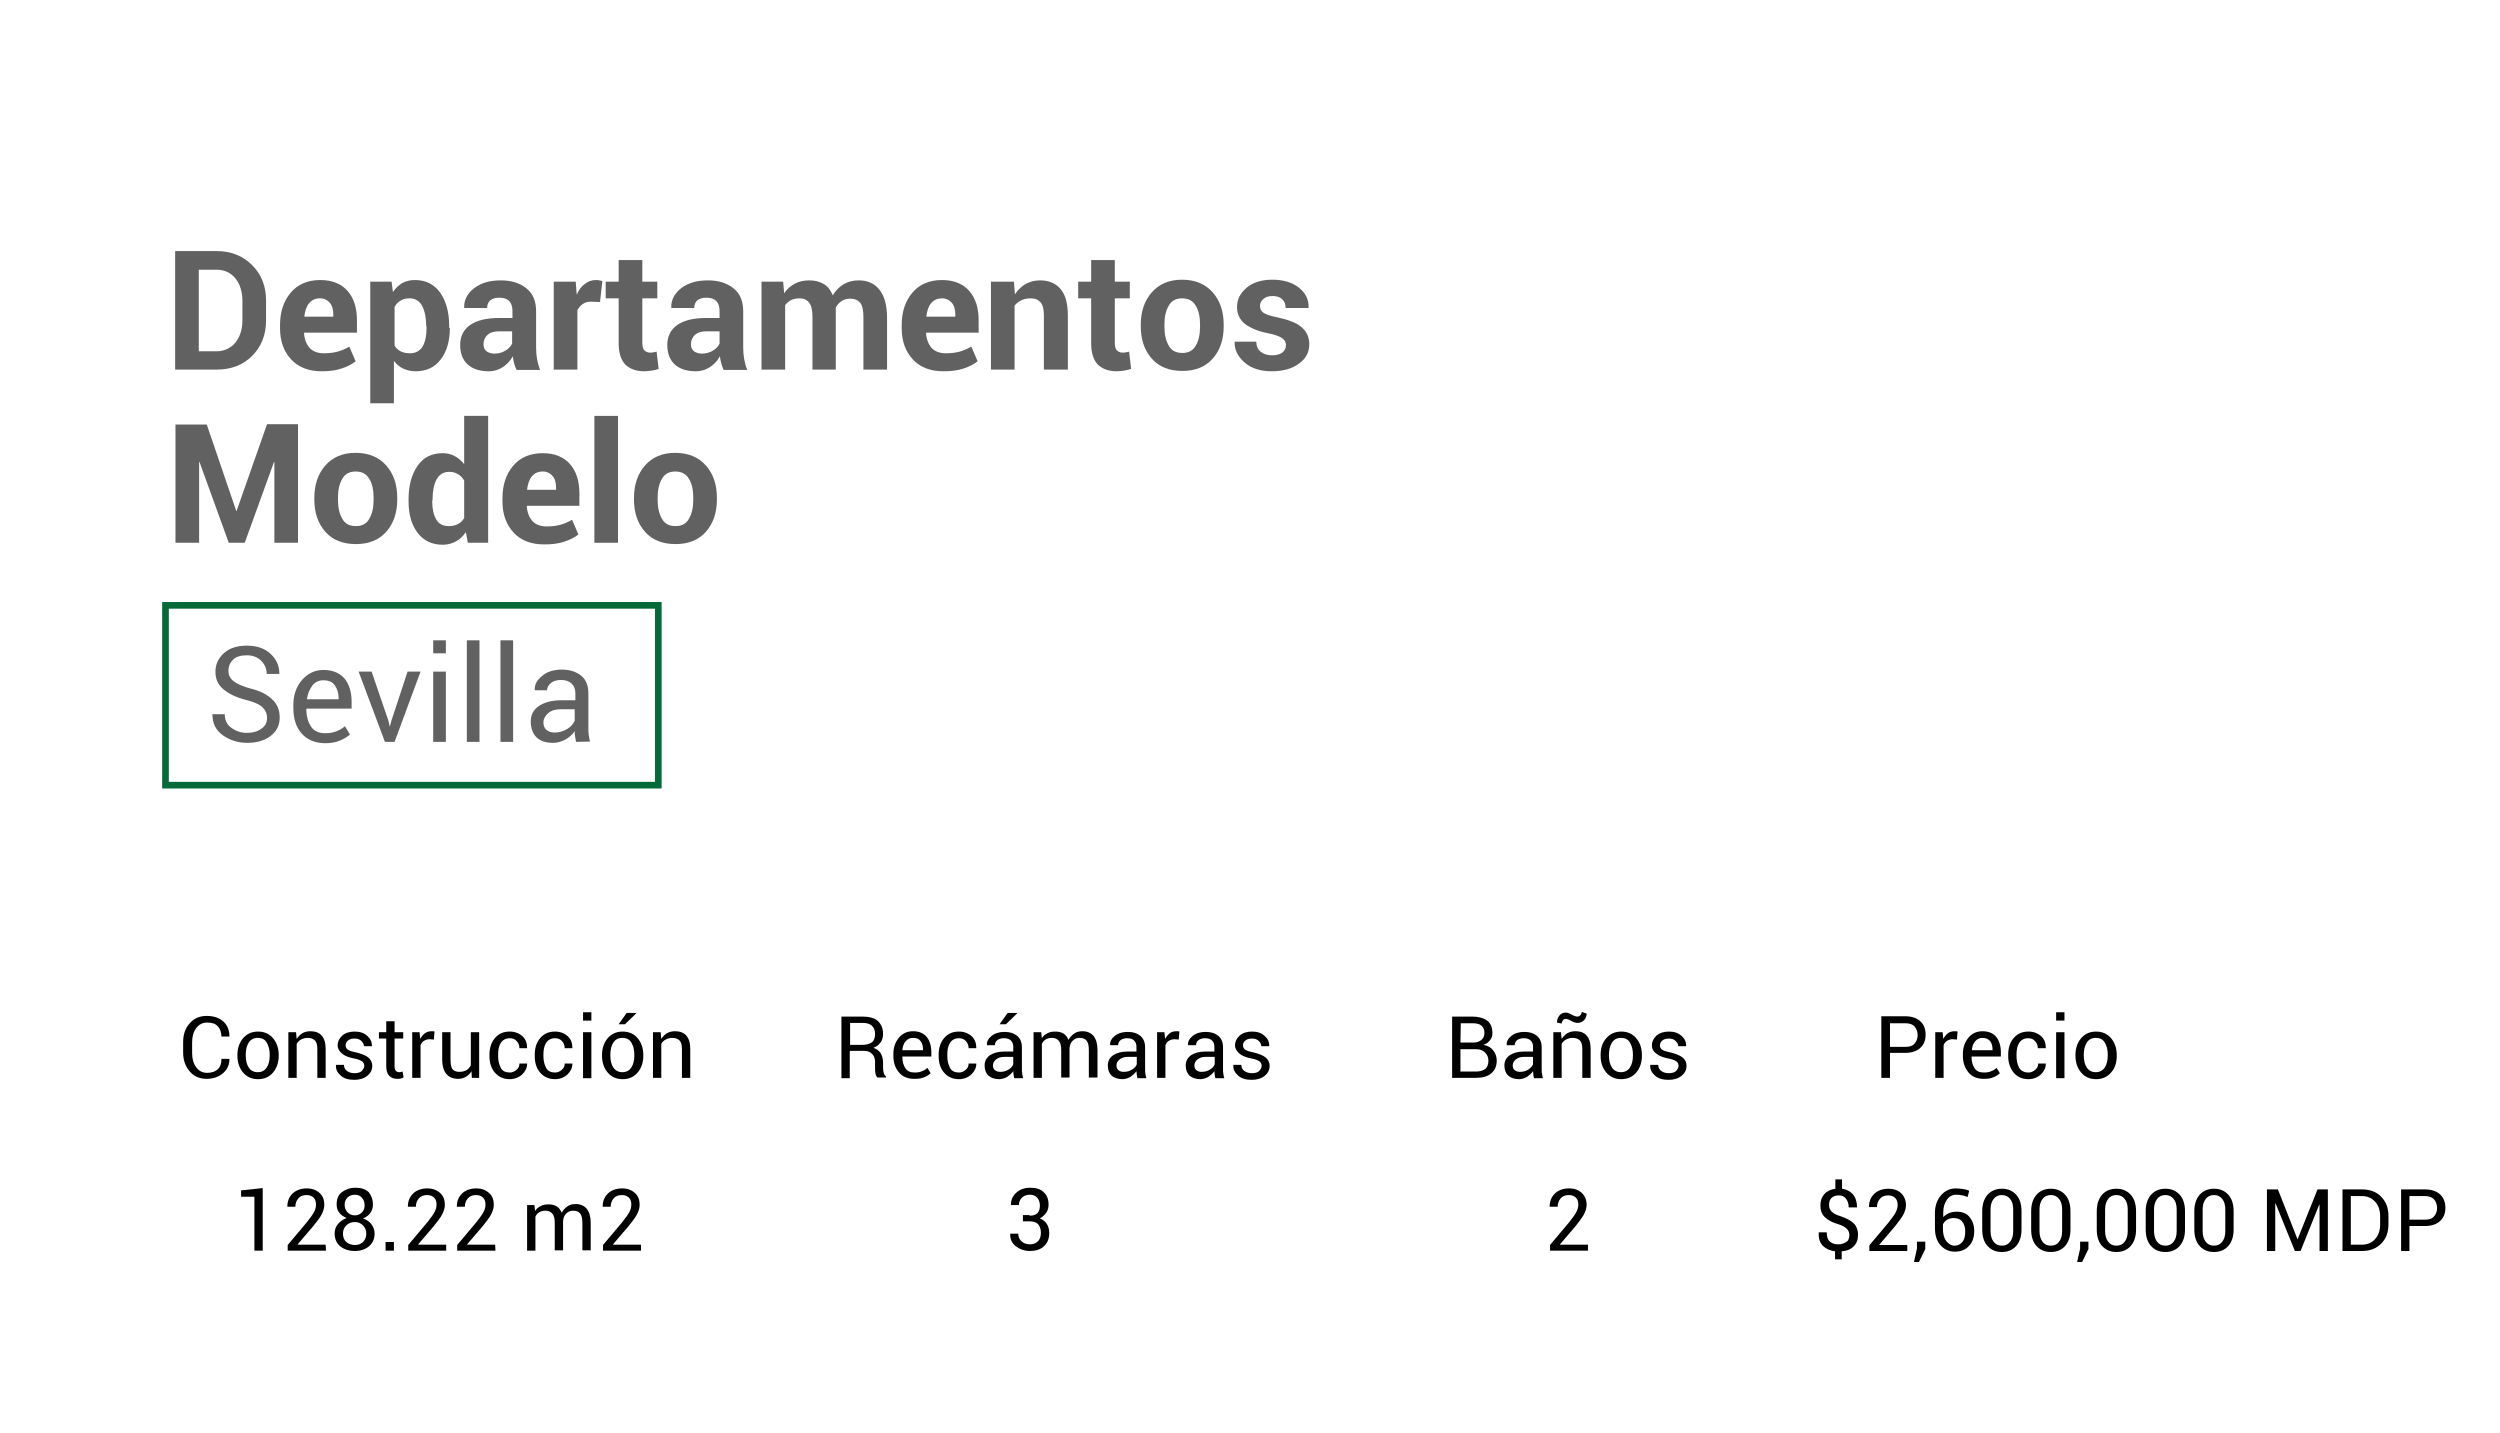 <?xml version="1.0" encoding="utf-8"?>
<!-- Generator: Adobe Illustrator 27.0.0, SVG Export Plug-In . SVG Version: 6.00 Build 0)  -->
<svg version="1.1" id="Capa_1" xmlns="http://www.w3.org/2000/svg" xmlns:xlink="http://www.w3.org/1999/xlink" x="0px" y="0px"
	 viewBox="0 0 750.8 430.5" style="enable-background:new 0 0 750.8 430.5;" xml:space="preserve">
<style type="text/css">
	.st0{fill:#626161;}
	.st1{fill:#020203;}
	.st2{fill:none;stroke:#066938;stroke-width:2;stroke-miterlimit:10;}
</style>
<g>
	<g>
		<path class="st0" d="M52.6,111V75.4H65c4.3,0,7.9,1.4,10.7,4.2c2.8,2.8,4.2,6.3,4.2,10.7v5.9c0,4.4-1.4,7.9-4.2,10.7
			c-2.8,2.8-6.4,4.1-10.7,4.1C65,111,52.6,111,52.6,111z M59.7,80.9v24.6H65c2.3,0,4.2-0.9,5.7-2.6c1.4-1.8,2.1-4,2.1-6.7v-5.9
			c0-2.7-0.7-4.9-2.1-6.7C69.3,81.9,67.4,81,65,81h-5.3V80.9z"/>
		<path class="st0" d="M96.6,111.5c-3.9,0-7-1.2-9.2-3.6s-3.3-5.5-3.3-9.3v-1c0-4,1.1-7.2,3.2-9.7s5.1-3.8,8.9-3.8
			c3.5,0,6.3,1.1,8.2,3.3c1.9,2.2,2.8,5.1,2.8,8.8v3.7H91.4l-0.1,0.1c0.1,1.8,0.7,3.3,1.6,4.4c1,1.1,2.4,1.7,4.4,1.7
			c1.6,0,3-0.2,4.1-0.5s2.3-0.8,3.5-1.5l1.9,4.4c-1.1,0.9-2.5,1.6-4.3,2.2S98.7,111.5,96.6,111.5z M96.1,89.6
			c-1.4,0-2.5,0.5-3.3,1.5s-1.2,2.3-1.4,3.9v0.1h8.7v-0.5c0-1.5-0.3-2.8-1-3.6S97.5,89.6,96.1,89.6z"/>
		<path class="st0" d="M135.1,98.5c0,3.9-0.9,7-2.7,9.4s-4.3,3.6-7.6,3.6c-1.4,0-2.6-0.3-3.7-0.8s-2-1.3-2.8-2.3v12.7h-7.1V84.6h6.4
			l0.4,3.1c0.8-1.2,1.7-2,2.8-2.7c1.1-0.6,2.4-0.9,3.8-0.9c3.3,0,5.8,1.3,7.6,3.8c1.8,2.6,2.7,5.9,2.7,10.1v0.5H135.1z M128,98
			c0-2.5-0.4-4.5-1.2-6.1c-0.8-1.5-2.1-2.3-3.8-2.3c-1.1,0-2,0.2-2.7,0.7c-0.8,0.4-1.4,1.1-1.8,1.9v11.6c0.4,0.7,1,1.3,1.8,1.7
			c0.8,0.4,1.7,0.6,2.8,0.6c1.7,0,3-0.7,3.8-2c0.8-1.4,1.2-3.2,1.2-5.5V98H128z"/>
		<path class="st0" d="M155.1,111c-0.3-0.6-0.5-1.2-0.7-1.9c-0.2-0.7-0.3-1.4-0.4-2.1c-0.7,1.3-1.7,2.4-2.9,3.2
			c-1.2,0.8-2.6,1.3-4.3,1.3c-2.8,0-4.9-0.7-6.4-2.1s-2.2-3.4-2.2-5.8c0-2.6,1-4.6,3-6s4.9-2.1,8.7-2.1h4v-2.1c0-1.3-0.3-2.3-1-3
			s-1.7-1-3-1c-1.2,0-2,0.3-2.7,0.8c-0.6,0.6-0.9,1.3-0.9,2.3h-6.9v-0.1c-0.1-2.2,0.9-4.2,2.9-5.8c2.1-1.6,4.7-2.4,8.1-2.4
			c3.2,0,5.7,0.8,7.7,2.4s2.9,3.9,2.9,6.9v10.9c0,1.2,0.1,2.4,0.3,3.5s0.5,2.2,0.9,3.2h-7.1V111z M148.5,106.2
			c1.2,0,2.3-0.3,3.3-0.9s1.6-1.3,2-2.1v-3.7h-4c-1.5,0-2.7,0.4-3.4,1.1c-0.8,0.7-1.2,1.7-1.2,2.8c0,0.9,0.3,1.6,0.9,2.1
			C146.7,105.9,147.5,106.2,148.5,106.2z"/>
		<path class="st0" d="M180.2,90.7l-2.6-0.1c-1.1,0-1.9,0.2-2.6,0.7s-1.2,1.1-1.6,1.9V111h-7.1V84.6h6.6l0.3,3.9
			c0.6-1.4,1.4-2.5,2.4-3.2c1-0.8,2.1-1.2,3.4-1.2c0.4,0,0.7,0,1,0.1s0.6,0.1,0.9,0.2L180.2,90.7z"/>
		<path class="st0" d="M192.9,78.1v6.5h4.5v5h-4.5V103c0,1,0.2,1.8,0.6,2.2c0.4,0.4,1,0.7,1.7,0.7c0.4,0,0.7,0,1-0.1
			c0.3,0,0.6-0.1,1-0.2l0.6,5.2c-0.7,0.2-1.4,0.4-2.1,0.5c-0.7,0.1-1.4,0.2-2.2,0.2c-2.5,0-4.3-0.7-5.7-2c-1.3-1.4-2-3.5-2-6.4V89.6
			h-3.9v-5h3.9v-6.5H192.9z"/>
		<path class="st0" d="M217.3,111c-0.3-0.6-0.5-1.2-0.7-1.9c-0.2-0.7-0.3-1.4-0.4-2.1c-0.7,1.3-1.7,2.4-2.9,3.2
			c-1.2,0.8-2.6,1.3-4.3,1.3c-2.8,0-4.9-0.7-6.4-2.1s-2.2-3.4-2.2-5.8c0-2.6,1-4.6,3-6s4.9-2.1,8.7-2.1h4v-2.1c0-1.3-0.3-2.3-1-3
			s-1.7-1-3-1c-1.2,0-2,0.3-2.7,0.8c-0.6,0.6-0.9,1.3-0.9,2.3h-6.9v-0.1c-0.1-2.2,0.9-4.2,2.9-5.8c2.1-1.6,4.7-2.4,8.1-2.4
			c3.2,0,5.7,0.8,7.7,2.4s2.9,3.9,2.9,6.9v10.9c0,1.2,0.1,2.4,0.3,3.5s0.5,2.2,0.9,3.2h-7.1V111z M210.8,106.2
			c1.2,0,2.3-0.3,3.3-0.9s1.6-1.3,2-2.1v-3.7h-4c-1.5,0-2.7,0.4-3.4,1.1c-0.8,0.7-1.2,1.7-1.2,2.8c0,0.9,0.3,1.6,0.9,2.1
			C209,105.9,209.8,106.2,210.8,106.2z"/>
		<path class="st0" d="M235.2,84.6l0.3,3.5c0.8-1.3,1.9-2.2,3.2-2.9c1.3-0.7,2.8-1,4.4-1c1.7,0,3.1,0.4,4.3,1.1s2.1,1.9,2.7,3.4
			c0.8-1.4,1.9-2.5,3.2-3.3s2.8-1.2,4.6-1.2c2.6,0,4.7,0.9,6.2,2.8c1.5,1.8,2.3,4.7,2.3,8.5V111h-7.1V95.3c0-2.1-0.3-3.6-1-4.4
			s-1.6-1.2-2.9-1.2c-1,0-1.9,0.2-2.6,0.7c-0.7,0.4-1.3,1.1-1.8,1.9c0,0.3,0,0.6,0,0.8c0,0.2,0,0.4,0,0.7V111h-7V95.3
			c0-2.1-0.3-3.5-1-4.4s-1.6-1.3-2.9-1.3c-1,0-1.8,0.2-2.5,0.5c-0.7,0.4-1.3,0.9-1.8,1.5V111h-7.1V84.6H235.2z"/>
		<path class="st0" d="M283.3,111.5c-3.9,0-7-1.2-9.2-3.6s-3.3-5.5-3.3-9.3v-1c0-4,1.1-7.2,3.2-9.7s5.1-3.8,8.9-3.8
			c3.5,0,6.3,1.1,8.2,3.3c1.9,2.2,2.8,5.1,2.8,8.8v3.7h-15.7l-0.1,0.1c0.1,1.8,0.7,3.3,1.6,4.4c1,1.1,2.4,1.7,4.4,1.7
			c1.6,0,3-0.2,4.1-0.5s2.3-0.8,3.5-1.5l1.9,4.4c-1.1,0.9-2.5,1.6-4.3,2.2S285.5,111.5,283.3,111.5z M282.9,89.6
			c-1.4,0-2.5,0.5-3.3,1.5s-1.2,2.3-1.4,3.9v0.1h8.7v-0.5c0-1.5-0.3-2.8-1-3.6S284.3,89.6,282.9,89.6z"/>
		<path class="st0" d="M304.5,84.6l0.3,3.8c0.9-1.4,2-2.4,3.2-3.1c1.3-0.7,2.7-1.1,4.3-1.1c2.7,0,4.8,0.9,6.2,2.6
			c1.5,1.7,2.2,4.4,2.2,8.1V111h-7.2V94.8c0-1.9-0.3-3.2-1-4s-1.6-1.2-3-1.2c-1.1,0-2,0.2-2.8,0.6s-1.5,0.9-2,1.6V111h-7.1V84.6
			H304.5z"/>
		<path class="st0" d="M334.8,78.1v6.5h4.5v5h-4.5V103c0,1,0.2,1.8,0.6,2.2c0.4,0.4,1,0.7,1.7,0.7c0.4,0,0.7,0,1-0.1
			c0.3,0,0.6-0.1,1-0.2l0.6,5.2c-0.7,0.2-1.4,0.4-2.1,0.5s-1.4,0.2-2.2,0.2c-2.5,0-4.3-0.7-5.7-2c-1.3-1.4-2-3.5-2-6.4V89.6h-3.9v-5
			h3.9v-6.5H334.8z"/>
		<path class="st0" d="M342.6,97.5c0-3.9,1.1-7.2,3.3-9.7s5.2-3.8,9.1-3.8s7,1.3,9.2,3.8s3.3,5.7,3.3,9.7V98c0,4-1.1,7.2-3.3,9.7
			c-2.2,2.5-5.3,3.7-9.1,3.7c-3.9,0-7-1.2-9.2-3.7s-3.3-5.7-3.3-9.7V97.5z M349.7,98c0,2.4,0.4,4.3,1.3,5.8c0.8,1.5,2.2,2.2,4.1,2.2
			c1.8,0,3.2-0.7,4-2.2c0.9-1.5,1.3-3.4,1.3-5.8v-0.5c0-2.3-0.4-4.3-1.3-5.7c-0.9-1.5-2.2-2.2-4.1-2.2c-1.8,0-3.2,0.7-4,2.2
			c-0.9,1.5-1.3,3.4-1.3,5.7V98z"/>
		<path class="st0" d="M386.2,103.6c0-0.8-0.4-1.5-1.1-2c-0.8-0.6-2.2-1.1-4.2-1.5c-3.1-0.6-5.4-1.6-7-2.8c-1.6-1.3-2.4-3-2.4-5.1
			c0-2.3,1-4.2,2.9-5.8c1.9-1.6,4.5-2.4,7.7-2.4c3.3,0,6,0.8,8,2.4s3,3.6,2.9,6v0.1h-6.9c0-1.1-0.3-1.9-1-2.6s-1.7-1-3-1
			c-1.1,0-2,0.3-2.7,0.9s-1,1.3-1,2.1c0,0.8,0.3,1.5,1,2s2.1,1,4.2,1.4c3.2,0.7,5.7,1.6,7.2,2.9c1.6,1.3,2.4,3,2.4,5.2
			c0,2.4-1,4.3-3.1,5.8c-2,1.5-4.7,2.3-8.1,2.3c-3.5,0-6.3-0.9-8.3-2.7c-2-1.8-3-3.8-2.9-6.1v-0.1h6.5c0,1.4,0.5,2.4,1.4,3.1
			s2,1,3.4,1c1.3,0,2.3-0.3,3-0.8C385.8,105.3,386.2,104.6,386.2,103.6z"/>
		<path class="st0" d="M71,153.6L71,153.6l9.2-26.2h9.3V163h-7.1v-24.3h-0.1L73.5,163h-4.8l-8.8-24.3h-0.1V163h-7.1v-35.5h9.4
			L71,153.6z"/>
		<path class="st0" d="M94.4,149.5c0-3.9,1.1-7.2,3.3-9.7s5.2-3.8,9.1-3.8s7,1.3,9.2,3.8s3.3,5.7,3.3,9.7v0.5c0,4-1.1,7.2-3.3,9.7
			c-2.2,2.5-5.3,3.7-9.1,3.7c-3.9,0-7-1.2-9.2-3.7s-3.3-5.7-3.3-9.7V149.5z M101.5,150c0,2.4,0.4,4.3,1.3,5.8
			c0.8,1.5,2.2,2.2,4.1,2.2c1.8,0,3.2-0.7,4-2.2c0.9-1.5,1.3-3.4,1.3-5.8v-0.5c0-2.3-0.4-4.3-1.3-5.7c-0.9-1.5-2.2-2.2-4.1-2.2
			c-1.8,0-3.2,0.7-4,2.2c-0.9,1.5-1.3,3.4-1.3,5.7V150z"/>
		<path class="st0" d="M122.7,150c0-4.2,0.9-7.5,2.7-10.1c1.8-2.6,4.3-3.8,7.6-3.8c1.3,0,2.5,0.3,3.6,0.9c1.1,0.6,2,1.4,2.8,2.4
			v-14.5h7.2V163h-6.1l-0.6-3.2c-0.8,1.2-1.8,2.2-3,2.8c-1.1,0.6-2.4,1-3.9,1c-3.2,0-5.8-1.2-7.6-3.6c-1.8-2.4-2.7-5.5-2.7-9.4
			C122.7,150.6,122.7,150,122.7,150z M129.8,150.5c0,2.3,0.4,4.1,1.2,5.5s2.1,2,3.8,2c1,0,1.9-0.2,2.7-0.6c0.8-0.4,1.4-1,1.9-1.8
			v-11.3c-0.5-0.8-1.1-1.5-1.9-1.9c-0.8-0.5-1.6-0.7-2.6-0.7c-1.7,0-3,0.8-3.8,2.3s-1.2,3.6-1.2,6.1L129.8,150.5L129.8,150.5z"/>
		<path class="st0" d="M163.4,163.5c-3.9,0-7-1.2-9.2-3.6c-2.2-2.4-3.3-5.5-3.3-9.3v-1c0-4,1.1-7.2,3.2-9.7c2.1-2.5,5.1-3.8,8.9-3.8
			c3.5,0,6.3,1.1,8.2,3.3s2.8,5.1,2.8,8.8v3.7h-15.7l-0.1,0.1c0.1,1.8,0.7,3.3,1.6,4.4c1,1.1,2.4,1.7,4.4,1.7c1.6,0,3-0.2,4.1-0.5
			s2.3-0.8,3.5-1.5l1.9,4.4c-1.1,0.9-2.5,1.6-4.3,2.2S165.6,163.5,163.4,163.5z M163,141.6c-1.4,0-2.5,0.5-3.3,1.5s-1.2,2.3-1.4,3.9
			v0.1h8.7v-0.5c0-1.5-0.3-2.8-1-3.6S164.4,141.6,163,141.6z"/>
		<path class="st0" d="M185.6,163h-7.1v-38.1h7.1V163z"/>
		<path class="st0" d="M190.4,149.5c0-3.9,1.1-7.2,3.3-9.7s5.2-3.8,9.1-3.8c3.9,0,7,1.3,9.2,3.8s3.3,5.7,3.3,9.7v0.5
			c0,4-1.1,7.2-3.3,9.7s-5.3,3.7-9.1,3.7c-3.9,0-7-1.2-9.2-3.7s-3.3-5.7-3.3-9.7V149.5z M197.5,150c0,2.4,0.4,4.3,1.3,5.8
			c0.8,1.5,2.2,2.2,4.1,2.2c1.8,0,3.2-0.7,4-2.2c0.9-1.5,1.3-3.4,1.3-5.8v-0.5c0-2.3-0.4-4.3-1.3-5.7c-0.9-1.5-2.2-2.2-4.1-2.2
			c-1.8,0-3.2,0.7-4,2.2c-0.9,1.5-1.3,3.4-1.3,5.7V150z"/>
	</g>
</g>
<g>
	<g>
		<path class="st0" d="M80.2,215.6c0-1.3-0.5-2.4-1.4-3.2c-0.9-0.9-2.6-1.6-4.9-2.2c-2.9-0.7-5.1-1.8-6.8-3.2s-2.4-3.1-2.4-5.3
			s0.9-4.1,2.6-5.6s4-2.2,6.8-2.2c3,0,5.4,0.8,7.2,2.5s2.6,3.7,2.6,5.9l-0.1,0.1h-3.7c0-1.6-0.6-2.9-1.7-4s-2.6-1.6-4.3-1.6
			c-1.8,0-3.2,0.4-4.1,1.3s-1.4,2-1.4,3.4c0,1.2,0.5,2.3,1.6,3.1c1,0.8,2.8,1.6,5.1,2.2c2.9,0.7,5,1.8,6.5,3.3
			c1.5,1.4,2.2,3.2,2.2,5.4c0,2.3-0.9,4.1-2.7,5.5c-1.8,1.4-4.2,2.1-7.1,2.1c-2.7,0-5.2-0.8-7.3-2.3c-2.1-1.5-3.1-3.6-3.1-6.2v-0.1
			h3.7c0,1.8,0.7,3.2,2,4.1c1.4,1,2.9,1.5,4.6,1.5c1.8,0,3.3-0.4,4.3-1.2C79.7,218.1,80.2,217,80.2,215.6z"/>
		<path class="st0" d="M97.7,223.2c-3,0-5.4-1-7.1-2.9s-2.5-4.5-2.5-7.7v-0.9c0-3,0.9-5.5,2.6-7.5c1.8-2,3.9-3,6.4-3
			c2.8,0,4.9,0.9,6.4,2.6c1.4,1.8,2.1,4.1,2.1,7v2H92.1L92,213c0,2.1,0.5,3.8,1.4,5.2s2.4,2,4.3,2c1.3,0,2.4-0.2,3.4-0.6
			c1-0.4,1.8-0.9,2.5-1.5l1.5,2.5c-0.8,0.7-1.8,1.3-3,1.8C101,222.9,99.5,223.2,97.7,223.2z M97.1,204.3c-1.3,0-2.5,0.5-3.3,1.6
			s-1.4,2.4-1.6,4v0.1h9.5v-0.3c0-1.5-0.4-2.8-1.1-3.8C99.9,204.8,98.7,204.3,97.1,204.3z"/>
		<path class="st0" d="M116.7,216.6l0.3,1.5h0.1l0.4-1.5l4.9-14.9h3.9l-7.8,21.1h-2.9l-7.9-21.1h3.9L116.7,216.6z"/>
		<path class="st0" d="M133.9,196.2h-3.8v-3.9h3.8V196.2z M133.9,222.8h-3.8v-21.1h3.8V222.8z"/>
		<path class="st0" d="M144,222.8h-3.8v-30.5h3.8V222.8z"/>
		<path class="st0" d="M154.1,222.8h-3.8v-30.5h3.8V222.8z"/>
		<path class="st0" d="M173,222.8c-0.1-0.6-0.2-1.2-0.3-1.7s-0.1-1-0.1-1.5c-0.7,1-1.7,1.9-2.8,2.5s-2.4,1-3.7,1
			c-2.2,0-3.9-0.6-5-1.7s-1.7-2.7-1.7-4.7s0.8-3.6,2.5-4.7c1.6-1.1,3.9-1.7,6.7-1.7h4.2v-2.1c0-1.2-0.4-2.2-1.1-2.9
			c-0.8-0.7-1.8-1.1-3.2-1.1c-1.2,0-2.3,0.3-3,0.9c-0.8,0.6-1.2,1.4-1.2,2.2h-3.7v-0.1c-0.1-1.5,0.6-2.9,2.2-4.2
			c1.5-1.3,3.5-1.9,5.9-1.9s4.3,0.6,5.8,1.8s2.2,3,2.2,5.3v10.2c0,0.8,0,1.5,0.1,2.2s0.2,1.4,0.4,2.1L173,222.8L173,222.8z
			 M166.6,220c1.4,0,2.6-0.4,3.8-1.1c1.1-0.7,1.8-1.5,2.2-2.5V213h-4.3c-1.5,0-2.8,0.4-3.7,1.2s-1.4,1.7-1.4,2.8
			c0,0.9,0.3,1.7,0.9,2.2S165.5,220,166.6,220z"/>
	</g>
</g>
<g>
	<path class="st1" d="M567.6,316.3v7.4H565v-18.5h7.1c2,0,3.5,0.5,4.6,1.5s1.6,2.4,1.6,4c0,1.7-0.5,3-1.6,4s-2.6,1.5-4.6,1.5h-4.5
		V316.3z M567.6,314.4h4.6c1.3,0,2.2-0.3,2.8-1s0.9-1.5,0.9-2.5s-0.3-1.9-0.9-2.6s-1.6-1-2.8-1h-4.6V314.4z"/>
	<path class="st1" d="M587.7,312.2l-1.3-0.1c-0.7,0-1.2,0.2-1.7,0.5s-0.8,0.8-1,1.3v9.8h-2.5V310h2.2l0.2,2c0.4-0.7,0.9-1.3,1.4-1.7
		s1.2-0.6,2-0.6c0.2,0,0.4,0,0.5,0c0.2,0,0.3,0.1,0.4,0.1L587.7,312.2z"/>
	<path class="st1" d="M595.8,324c-2,0-3.5-0.6-4.6-1.9s-1.7-2.9-1.7-5v-0.6c0-2,0.6-3.6,1.7-4.9c1.1-1.3,2.5-1.9,4.2-1.9
		c1.8,0,3.2,0.6,4.1,1.7c0.9,1.1,1.4,2.7,1.4,4.6v1.3h-8.8v0.1c0,1.4,0.3,2.5,0.9,3.4c0.6,0.9,1.5,1.3,2.8,1.3
		c0.8,0,1.6-0.1,2.2-0.4c0.6-0.2,1.2-0.6,1.6-1l1,1.6c-0.5,0.5-1.1,0.9-1.9,1.2C597.9,323.9,596.9,324,595.8,324z M595.4,311.7
		c-0.9,0-1.6,0.3-2.2,1c-0.6,0.7-0.9,1.5-1,2.6v0.1h6.2v-0.2c0-1-0.2-1.8-0.7-2.5C597.2,312.1,596.4,311.7,595.4,311.7z"/>
	<path class="st1" d="M609.2,322.1c0.8,0,1.4-0.3,2-0.8s0.9-1.1,0.9-1.9h2.3v0.1c0,1.2-0.5,2.2-1.5,3.2c-1,0.9-2.3,1.4-3.7,1.4
		c-1.9,0-3.4-0.7-4.5-2c-1-1.3-1.6-2.9-1.6-4.9v-0.5c0-1.9,0.5-3.6,1.6-4.9s2.5-2,4.5-2c1.5,0,2.8,0.5,3.8,1.4s1.4,2.1,1.4,3.5v0.1
		H612c0-0.8-0.3-1.6-0.8-2.1c-0.5-0.6-1.2-0.9-2.1-0.9c-1.2,0-2.1,0.5-2.7,1.4c-0.6,1-0.8,2.1-0.8,3.5v0.5c0,1.4,0.3,2.5,0.8,3.5
		C607,321.6,607.9,322.1,609.2,322.1z"/>
	<path class="st1" d="M620,306.5h-2.5V304h2.5V306.5z M620,323.8h-2.5V310h2.5V323.8z"/>
	<path class="st1" d="M623.3,316.8c0-2,0.6-3.7,1.7-5c1.1-1.3,2.6-2,4.5-2s3.4,0.7,4.5,2s1.7,3,1.7,5v0.3c0,2-0.5,3.7-1.7,5
		c-1.1,1.3-2.6,2-4.5,2s-3.4-0.7-4.5-2s-1.7-3-1.7-5V316.8z M625.8,317c0,1.5,0.3,2.7,0.9,3.6c0.6,0.9,1.5,1.4,2.7,1.4
		s2.1-0.5,2.7-1.4c0.6-0.9,0.9-2.1,0.9-3.6v-0.3c0-1.4-0.3-2.6-0.9-3.6s-1.5-1.4-2.7-1.4s-2.1,0.5-2.7,1.4c-0.6,1-0.9,2.2-0.9,3.6
		V317z"/>
</g>
<g>
	<path class="st1" d="M68.9,317.8L68.9,317.8c0.1,1.8-0.6,3.3-1.8,4.4s-2.9,1.8-5,1.8s-3.8-0.7-5.1-2.2s-2-3.4-2-5.6v-3.3
		c0-2.3,0.7-4.2,2-5.6c1.3-1.5,3-2.2,5.1-2.2s3.8,0.6,5,1.7s1.8,2.6,1.8,4.4v0.1h-2.4c0-1.3-0.4-2.3-1.1-3.1s-1.8-1.1-3.2-1.1
		s-2.5,0.6-3.3,1.7s-1.2,2.5-1.2,4.2v3.3c0,1.7,0.4,3.1,1.2,4.2s1.9,1.7,3.3,1.7c1.4,0,2.5-0.4,3.2-1.1c0.8-0.7,1.1-1.8,1.1-3.1h2.4
		V317.8z"/>
	<path class="st1" d="M71.3,316.8c0-2,0.6-3.7,1.7-5s2.6-2,4.5-2s3.4,0.7,4.5,2s1.7,3,1.7,5v0.3c0,2-0.6,3.7-1.7,5s-2.6,2-4.5,2
		s-3.4-0.7-4.5-2s-1.7-3-1.7-5V316.8z M73.8,317c0,1.5,0.3,2.7,0.9,3.6s1.5,1.4,2.7,1.4s2.1-0.5,2.7-1.4s0.9-2.1,0.9-3.6v-0.3
		c0-1.4-0.3-2.6-0.9-3.6s-1.5-1.4-2.7-1.4s-2.1,0.5-2.7,1.4s-0.9,2.2-0.9,3.6V317z"/>
	<path class="st1" d="M88.9,310l0.2,2c0.5-0.7,1-1.3,1.7-1.7c0.7-0.4,1.5-0.6,2.4-0.6c1.5,0,2.6,0.4,3.4,1.3s1.2,2.2,1.2,4v8.7h-2.5
		v-8.6c0-1.2-0.2-2.1-0.7-2.6s-1.2-0.8-2.2-0.8c-0.8,0-1.4,0.2-2,0.5c-0.5,0.3-1,0.7-1.3,1.3v10.2h-2.5V310H88.9z"/>
	<path class="st1" d="M109.4,320.1c0-0.5-0.2-1-0.6-1.3s-1.2-0.7-2.4-0.9c-1.6-0.3-2.9-0.8-3.7-1.5s-1.3-1.5-1.3-2.5
		c0-1.1,0.5-2.1,1.4-2.9s2.2-1.2,3.7-1.2c1.6,0,2.8,0.4,3.8,1.3s1.4,1.8,1.4,3v0.1h-2.4c0-0.6-0.3-1.1-0.8-1.6s-1.2-0.7-2-0.7
		c-0.9,0-1.5,0.2-2,0.6s-0.7,0.9-0.7,1.4s0.2,1,0.6,1.3s1.2,0.6,2.3,0.8c1.7,0.4,3,0.9,3.8,1.5s1.3,1.5,1.3,2.6c0,1.2-0.5,2.2-1.5,3
		s-2.3,1.2-3.9,1.2c-1.8,0-3.1-0.4-4.1-1.3s-1.5-1.9-1.4-3.1v-0.1h2.4c0,0.9,0.4,1.5,1,1.9s1.3,0.6,2.2,0.6c0.9,0,1.6-0.2,2.1-0.6
		C109.1,321.1,109.4,320.7,109.4,320.1z"/>
	<path class="st1" d="M118.5,306.7v3.3h2.6v1.9h-2.6v8.3c0,0.6,0.1,1.1,0.4,1.4s0.6,0.4,1.1,0.4c0.1,0,0.3,0,0.5-0.1
		c0.2,0,0.3-0.1,0.4-0.1l0.3,1.7c-0.2,0.2-0.5,0.3-0.8,0.4c-0.4,0.1-0.7,0.1-1.1,0.1c-1,0-1.8-0.3-2.4-0.9s-0.9-1.6-0.9-2.9v-8.3
		h-2.2V310h2.2v-3.3H118.5z"/>
	<path class="st1" d="M130.3,312.2l-1.3-0.1c-0.7,0-1.2,0.2-1.7,0.5s-0.8,0.8-1,1.3v9.8h-2.5V310h2.2l0.2,2c0.4-0.7,0.9-1.3,1.4-1.7
		c0.6-0.4,1.2-0.6,2-0.6c0.2,0,0.4,0,0.5,0c0.2,0,0.3,0.1,0.4,0.1L130.3,312.2z"/>
	<path class="st1" d="M141.6,321.7c-0.4,0.7-1,1.3-1.7,1.7s-1.5,0.6-2.3,0.6c-1.5,0-2.7-0.5-3.5-1.4s-1.3-2.4-1.3-4.5V310h2.5v8.1
		c0,1.5,0.2,2.5,0.6,3s1.1,0.8,2,0.8s1.6-0.2,2.2-0.5c0.6-0.4,1-0.9,1.3-1.5V310h2.5v13.7h-2.2L141.6,321.7z"/>
	<path class="st1" d="M153.1,322.1c0.8,0,1.4-0.3,2-0.8s0.9-1.1,0.9-1.9h2.3v0.1c0,1.2-0.5,2.2-1.5,3.2c-1,0.9-2.3,1.4-3.7,1.4
		c-1.9,0-3.4-0.7-4.5-2s-1.6-2.9-1.6-4.9v-0.5c0-1.9,0.5-3.6,1.6-4.9s2.5-2,4.5-2c1.5,0,2.8,0.5,3.8,1.4s1.4,2.1,1.4,3.5v0.1H156
		c0-0.8-0.3-1.6-0.8-2.1c-0.5-0.6-1.2-0.9-2.1-0.9c-1.2,0-2.1,0.5-2.7,1.4c-0.6,1-0.8,2.1-0.8,3.5v0.5c0,1.4,0.3,2.5,0.8,3.5
		S151.9,322.1,153.1,322.1z"/>
	<path class="st1" d="M166.7,322.1c0.8,0,1.4-0.3,2-0.8s0.9-1.1,0.9-1.9h2.3v0.1c0,1.2-0.5,2.2-1.5,3.2c-1,0.9-2.3,1.4-3.7,1.4
		c-1.9,0-3.4-0.7-4.5-2s-1.6-2.9-1.6-4.9v-0.5c0-1.9,0.5-3.6,1.6-4.9s2.5-2,4.5-2c1.5,0,2.8,0.5,3.8,1.4s1.4,2.1,1.4,3.5v0.1h-2.3
		c0-0.8-0.3-1.6-0.8-2.1c-0.5-0.6-1.2-0.9-2.1-0.9c-1.2,0-2.1,0.5-2.7,1.4c-0.6,1-0.8,2.1-0.8,3.5v0.5c0,1.4,0.3,2.5,0.8,3.5
		S165.5,322.1,166.7,322.1z"/>
	<path class="st1" d="M177.6,306.5h-2.5V304h2.5V306.5z M177.6,323.8h-2.5V310h2.5V323.8z"/>
	<path class="st1" d="M180.8,316.8c0-2,0.6-3.7,1.7-5c1.1-1.3,2.6-2,4.5-2s3.4,0.7,4.5,2s1.7,3,1.7,5v0.3c0,2-0.6,3.7-1.7,5
		s-2.6,2-4.5,2s-3.4-0.7-4.5-2s-1.7-3-1.7-5V316.8z M183.3,317c0,1.5,0.3,2.7,0.9,3.6s1.5,1.4,2.7,1.4s2.1-0.5,2.7-1.4
		s0.9-2.1,0.9-3.6v-0.3c0-1.4-0.3-2.6-0.9-3.6s-1.5-1.4-2.7-1.4s-2.1,0.5-2.7,1.4s-0.9,2.2-0.9,3.6V317z M188.2,304.2h2.9v0.1
		l-3.4,3.3h-1.9L188.2,304.2z"/>
	<path class="st1" d="M198.4,310l0.2,2c0.5-0.7,1-1.3,1.7-1.7c0.7-0.4,1.5-0.6,2.4-0.6c1.5,0,2.6,0.4,3.4,1.3c0.8,0.9,1.2,2.2,1.2,4
		v8.7h-2.5v-8.6c0-1.2-0.2-2.1-0.7-2.6s-1.2-0.8-2.2-0.8c-0.8,0-1.4,0.2-2,0.5c-0.5,0.3-1,0.7-1.3,1.3v10.2h-2.5V310H198.4z"/>
</g>
<g>
	<path class="st1" d="M255.2,315.8v8h-2.5v-18.5h6.3c2,0,3.6,0.4,4.6,1.3s1.6,2.2,1.6,3.9c0,0.9-0.2,1.8-0.7,2.5s-1.2,1.3-2.2,1.7
		c1,0.3,1.7,0.9,2.2,1.6c0.4,0.7,0.7,1.7,0.7,2.7v1.7c0,0.6,0.1,1.1,0.2,1.5s0.3,0.8,0.7,1.1v0.3h-2.6c-0.3-0.3-0.5-0.7-0.6-1.3
		s-0.1-1.1-0.1-1.7v-1.7c0-1-0.3-1.8-0.9-2.4s-1.4-0.9-2.3-0.9h-4.4V315.8z M255.2,313.8h3.6c1.4,0,2.4-0.3,3.1-0.8
		c0.6-0.5,0.9-1.4,0.9-2.5c0-1-0.3-1.8-0.9-2.4s-1.5-0.9-2.8-0.9h-3.8v6.6H255.2z"/>
	<path class="st1" d="M274.6,324c-2,0-3.5-0.6-4.6-1.9s-1.7-2.9-1.7-5v-0.6c0-2,0.6-3.6,1.7-4.9s2.5-1.9,4.2-1.9
		c1.8,0,3.2,0.6,4.1,1.7s1.4,2.7,1.4,4.6v1.3H271v0.1c0,1.4,0.3,2.5,0.9,3.4s1.5,1.3,2.8,1.3c0.8,0,1.6-0.1,2.2-0.4
		c0.6-0.2,1.2-0.6,1.6-1l1,1.6c-0.5,0.5-1.1,0.9-1.9,1.2C276.7,323.9,275.8,324,274.6,324z M274.2,311.7c-0.9,0-1.6,0.3-2.2,1
		s-0.9,1.5-1,2.6v0.1h6.2v-0.2c0-1-0.2-1.8-0.7-2.5S275.3,311.7,274.2,311.7z"/>
	<path class="st1" d="M288,322.1c0.8,0,1.4-0.3,2-0.8s0.9-1.1,0.9-1.9h2.3v0.1c0,1.2-0.5,2.2-1.5,3.2c-1,0.9-2.3,1.4-3.7,1.4
		c-1.9,0-3.4-0.7-4.5-2s-1.6-2.9-1.6-4.9v-0.5c0-1.9,0.5-3.6,1.6-4.9s2.5-2,4.5-2c1.5,0,2.8,0.5,3.8,1.4s1.4,2.1,1.4,3.5v0.1h-2.3
		c0-0.8-0.3-1.6-0.8-2.1c-0.5-0.6-1.2-0.9-2.1-0.9c-1.2,0-2.1,0.5-2.7,1.4c-0.6,1-0.8,2.1-0.8,3.5v0.5c0,1.4,0.3,2.5,0.8,3.5
		S286.8,322.1,288,322.1z"/>
	<path class="st1" d="M304.6,323.8c-0.1-0.4-0.2-0.8-0.2-1.1c0-0.3-0.1-0.6-0.1-1c-0.5,0.7-1.1,1.2-1.8,1.7
		c-0.7,0.4-1.6,0.7-2.4,0.7c-1.4,0-2.5-0.4-3.3-1.1c-0.7-0.7-1.1-1.7-1.1-3s0.5-2.3,1.6-3.1c1.1-0.7,2.5-1.1,4.3-1.1h2.7v-1.4
		c0-0.8-0.2-1.4-0.7-1.9s-1.2-0.7-2.1-0.7c-0.8,0-1.5,0.2-2,0.6s-0.7,0.9-0.7,1.5h-2.4v-0.1c-0.1-1,0.4-1.9,1.4-2.7s2.3-1.2,3.9-1.2
		s2.8,0.4,3.8,1.2c0.9,0.8,1.4,1.9,1.4,3.4v6.6c0,0.5,0,1,0.1,1.4s0.1,0.9,0.3,1.3L304.6,323.8L304.6,323.8z M300.4,321.9
		c0.9,0,1.7-0.2,2.5-0.7s1.2-1,1.4-1.6v-2.2h-2.8c-1,0-1.8,0.3-2.4,0.8s-0.9,1.1-0.9,1.8c0,0.6,0.2,1.1,0.6,1.4
		S299.7,321.9,300.4,321.9z M302.6,304.2h2.9v0.1l-3.4,3.3h-1.9L302.6,304.2z"/>
	<path class="st1" d="M312.7,310l0.2,1.8c0.4-0.7,1-1.2,1.7-1.5c0.7-0.4,1.5-0.5,2.4-0.5s1.7,0.2,2.4,0.6s1.1,1.1,1.5,1.9
		c0.4-0.8,1-1.4,1.7-1.9s1.5-0.7,2.5-0.7c1.4,0,2.5,0.5,3.3,1.4c0.8,1,1.2,2.4,1.2,4.3v8.2H327v-8.2c0-1.4-0.2-2.3-0.7-2.9
		s-1.2-0.8-2.1-0.8s-1.5,0.3-2.1,0.9s-0.8,1.3-0.9,2.2v0.1v8.7h-2.5v-8.2c0-1.3-0.2-2.2-0.7-2.8c-0.5-0.6-1.2-0.9-2.1-0.9
		c-0.8,0-1.4,0.2-1.9,0.5s-0.9,0.8-1.1,1.3v10.2h-2.5V310H312.7z"/>
	<path class="st1" d="M341.6,323.8c-0.1-0.4-0.2-0.8-0.2-1.1c0-0.3-0.1-0.6-0.1-1c-0.5,0.7-1.1,1.2-1.8,1.7
		c-0.7,0.4-1.6,0.7-2.4,0.7c-1.4,0-2.5-0.4-3.3-1.1c-0.7-0.7-1.1-1.7-1.1-3s0.5-2.3,1.6-3.1c1.1-0.7,2.5-1.1,4.3-1.1h2.7v-1.4
		c0-0.8-0.2-1.4-0.7-1.9s-1.2-0.7-2.1-0.7c-0.8,0-1.5,0.2-2,0.6s-0.7,0.9-0.7,1.5h-2.4v-0.1c-0.1-1,0.4-1.9,1.4-2.7s2.3-1.2,3.9-1.2
		s2.8,0.4,3.8,1.2c0.9,0.8,1.4,1.9,1.4,3.4v6.6c0,0.5,0,1,0.1,1.4s0.1,0.9,0.3,1.3L341.6,323.8L341.6,323.8z M337.5,321.9
		c0.9,0,1.7-0.2,2.5-0.7s1.2-1,1.4-1.6v-2.2h-2.8c-1,0-1.8,0.3-2.4,0.8s-0.9,1.1-0.9,1.8c0,0.6,0.2,1.1,0.6,1.4
		S336.7,321.9,337.5,321.9z"/>
	<path class="st1" d="M354,312.2l-1.3-0.1c-0.7,0-1.2,0.2-1.7,0.5s-0.8,0.8-1,1.3v9.8h-2.5V310h2.2l0.2,2c0.4-0.7,0.9-1.3,1.4-1.7
		s1.2-0.6,2-0.6c0.2,0,0.4,0,0.5,0c0.2,0,0.3,0.1,0.4,0.1L354,312.2z"/>
	<path class="st1" d="M365,323.8c-0.1-0.4-0.2-0.8-0.2-1.1c0-0.3-0.1-0.6-0.1-1c-0.5,0.7-1.1,1.2-1.8,1.7c-0.7,0.4-1.6,0.7-2.4,0.7
		c-1.4,0-2.5-0.4-3.3-1.1c-0.7-0.7-1.1-1.7-1.1-3s0.5-2.3,1.6-3.1c1.1-0.7,2.5-1.1,4.3-1.1h2.7v-1.4c0-0.8-0.2-1.4-0.7-1.9
		s-1.2-0.7-2.1-0.7c-0.8,0-1.5,0.2-2,0.6s-0.7,0.9-0.7,1.5h-2.4v-0.1c-0.1-1,0.4-1.9,1.4-2.7s2.3-1.2,3.9-1.2s2.8,0.4,3.8,1.2
		c0.9,0.8,1.4,1.9,1.4,3.4v6.6c0,0.5,0,1,0.1,1.4s0.1,0.9,0.3,1.3L365,323.8L365,323.8z M360.9,321.9c0.9,0,1.7-0.2,2.5-0.7
		s1.2-1,1.4-1.6v-2.2H362c-1,0-1.8,0.3-2.4,0.8s-0.9,1.1-0.9,1.8c0,0.6,0.2,1.1,0.6,1.4S360.1,321.9,360.9,321.9z"/>
	<path class="st1" d="M378.9,320.1c0-0.5-0.2-1-0.6-1.3s-1.2-0.7-2.4-0.9c-1.6-0.3-2.9-0.8-3.7-1.5s-1.3-1.5-1.3-2.5
		c0-1.1,0.5-2.1,1.4-2.9s2.2-1.2,3.7-1.2c1.6,0,2.8,0.4,3.8,1.3s1.4,1.8,1.4,3v0.1h-2.4c0-0.6-0.3-1.1-0.8-1.6s-1.2-0.7-2-0.7
		c-0.9,0-1.5,0.2-2,0.6s-0.7,0.9-0.7,1.4s0.2,1,0.6,1.3s1.2,0.6,2.3,0.8c1.7,0.4,3,0.9,3.8,1.5s1.3,1.5,1.3,2.6c0,1.2-0.5,2.2-1.5,3
		s-2.3,1.2-3.9,1.2c-1.8,0-3.1-0.4-4.1-1.3s-1.5-1.9-1.4-3.1v-0.1h2.4c0,0.9,0.4,1.5,1,1.9s1.3,0.6,2.2,0.6c0.9,0,1.6-0.2,2.1-0.6
		C378.6,321.1,378.9,320.7,378.9,320.1z"/>
</g>
<g>
	<path class="st1" d="M436.1,323.8v-18.5h6c1.9,0,3.4,0.4,4.5,1.2c1.1,0.8,1.6,2.1,1.6,3.8c0,0.8-0.2,1.5-0.7,2.1s-1.1,1.1-2,1.4
		c1.2,0.2,2.2,0.7,2.9,1.6c0.7,0.9,1.1,1.9,1.1,3.1c0,1.7-0.6,3-1.7,3.9s-2.6,1.3-4.5,1.3h-7.2V323.8z M438.6,313.1h4
		c0.9,0,1.7-0.3,2.3-0.8c0.6-0.5,0.9-1.2,0.9-2.1c0-1-0.3-1.7-0.9-2.2s-1.5-0.7-2.7-0.7h-3.5L438.6,313.1L438.6,313.1z M438.6,315.1
		v6.7h4.8c1.1,0,2-0.3,2.7-0.8c0.6-0.6,0.9-1.4,0.9-2.4s-0.3-1.8-1-2.5c-0.6-0.6-1.5-1-2.6-1h-0.2L438.6,315.1L438.6,315.1z"/>
	<path class="st1" d="M460.7,323.8c-0.1-0.4-0.2-0.8-0.2-1.1c0-0.3-0.1-0.6-0.1-1c-0.5,0.7-1.1,1.2-1.8,1.7
		c-0.7,0.4-1.6,0.7-2.4,0.7c-1.4,0-2.5-0.4-3.3-1.1c-0.7-0.7-1.1-1.7-1.1-3s0.5-2.3,1.6-3.1c1.1-0.7,2.5-1.1,4.3-1.1h2.7v-1.4
		c0-0.8-0.2-1.4-0.7-1.9s-1.2-0.7-2.1-0.7c-0.8,0-1.5,0.2-2,0.6s-0.7,0.9-0.7,1.5h-2.4v-0.1c-0.1-1,0.4-1.9,1.4-2.7
		c1-0.8,2.3-1.2,3.9-1.2s2.8,0.4,3.8,1.2c0.9,0.8,1.4,1.9,1.4,3.4v6.6c0,0.5,0,1,0.1,1.4s0.1,0.9,0.3,1.3L460.7,323.8L460.7,323.8z
		 M456.5,321.9c0.9,0,1.7-0.2,2.5-0.7c0.7-0.5,1.2-1,1.4-1.6v-2.2h-2.8c-1,0-1.8,0.3-2.4,0.8s-0.9,1.1-0.9,1.8
		c0,0.6,0.2,1.1,0.6,1.4S455.8,321.9,456.5,321.9z"/>
	<path class="st1" d="M468.8,310l0.2,2c0.5-0.7,1-1.3,1.7-1.7c0.7-0.4,1.5-0.6,2.4-0.6c1.5,0,2.6,0.4,3.4,1.3s1.2,2.2,1.2,4v8.7
		h-2.5v-8.6c0-1.2-0.2-2.1-0.7-2.6s-1.2-0.8-2.2-0.8c-0.8,0-1.4,0.2-2,0.5c-0.5,0.3-1,0.7-1.3,1.3v10.2h-2.5V310H468.8z
		 M476.5,304.4c0,0.8-0.3,1.5-0.8,2s-1.1,0.8-1.9,0.8c-0.6,0-1.2-0.2-1.9-0.6c-0.7-0.4-1.2-0.6-1.6-0.6s-0.7,0.1-0.9,0.4
		c-0.2,0.3-0.4,0.6-0.4,1l-1.4-0.3c0-0.8,0.2-1.5,0.7-2.1s1.1-0.9,1.9-0.9c0.5,0,1.1,0.2,1.8,0.6s1.3,0.6,1.7,0.6
		c0.3,0,0.6-0.1,0.9-0.4s0.4-0.6,0.4-1L476.5,304.4z"/>
	<path class="st1" d="M480.7,316.8c0-2,0.5-3.7,1.7-5c1.1-1.3,2.6-2,4.5-2s3.4,0.7,4.5,2s1.7,3,1.7,5v0.3c0,2-0.6,3.7-1.7,5
		s-2.6,2-4.5,2s-3.4-0.7-4.5-2s-1.7-3-1.7-5V316.8z M483.2,317c0,1.5,0.3,2.7,0.9,3.6s1.5,1.4,2.7,1.4s2.1-0.5,2.7-1.4
		s0.9-2.1,0.9-3.6v-0.3c0-1.4-0.3-2.6-0.9-3.6s-1.5-1.4-2.7-1.4s-2.1,0.5-2.7,1.4c-0.6,1-0.9,2.2-0.9,3.6V317z"/>
	<path class="st1" d="M504.1,320.1c0-0.5-0.2-1-0.6-1.3s-1.2-0.7-2.4-0.9c-1.6-0.3-2.9-0.8-3.7-1.5c-0.9-0.6-1.3-1.5-1.3-2.5
		c0-1.1,0.5-2.1,1.4-2.9s2.2-1.2,3.7-1.2c1.6,0,2.8,0.4,3.8,1.3s1.4,1.8,1.4,3v0.1H504c0-0.6-0.3-1.1-0.8-1.6s-1.2-0.7-2-0.7
		c-0.9,0-1.5,0.2-2,0.6c-0.4,0.4-0.7,0.9-0.7,1.4s0.2,1,0.6,1.3s1.2,0.6,2.3,0.8c1.7,0.4,3,0.9,3.8,1.5c0.9,0.7,1.3,1.5,1.3,2.6
		c0,1.2-0.5,2.2-1.5,3s-2.3,1.2-3.9,1.2c-1.8,0-3.1-0.4-4.1-1.3s-1.5-1.9-1.4-3.1v-0.1h2.4c0,0.9,0.4,1.5,1,1.9s1.3,0.6,2.2,0.6
		c0.9,0,1.6-0.2,2.1-0.6C503.8,321.1,504.1,320.7,504.1,320.1z"/>
</g>
<g>
	<path class="st1" d="M78.9,375.6h-2.5v-16.2h-4v-1.9l6.5-0.7V375.6z"/>
	<path class="st1" d="M97.9,375.6H86.4v-1.7l5.8-6.9c1-1.3,1.7-2.2,2.1-3c0.4-0.7,0.6-1.5,0.6-2.2c0-0.9-0.2-1.6-0.7-2.1
		s-1.2-0.8-2.1-0.8c-1.1,0-1.9,0.3-2.5,1s-0.9,1.5-0.9,2.5h-2.4v-0.1c0-1.5,0.5-2.8,1.5-3.8s2.5-1.6,4.3-1.6c1.7,0,2.9,0.5,3.9,1.4
		s1.4,2.1,1.4,3.5c0,1-0.3,1.9-0.8,2.9s-1.4,2.1-2.5,3.5l-4.7,5.5v0.1h8.4L97.9,375.6L97.9,375.6z"/>
	<path class="st1" d="M112,361.8c0,1-0.3,1.8-0.8,2.5s-1.3,1.3-2.2,1.6c1,0.4,1.9,0.9,2.5,1.7s1,1.7,1,2.8c0,1.7-0.6,3-1.7,3.9
		s-2.5,1.4-4.2,1.4c-1.8,0-3.3-0.5-4.4-1.4s-1.7-2.2-1.7-3.9c0-1,0.3-2,1-2.8s1.5-1.4,2.6-1.8c-0.9-0.4-1.7-0.9-2.2-1.6
		c-0.6-0.7-0.8-1.6-0.8-2.5c0-1.6,0.5-2.9,1.6-3.7s2.4-1.3,4.1-1.3c1.6,0,2.9,0.4,3.9,1.3C111.5,359,112,360.2,112,361.8z
		 M110,370.5c0-1-0.3-1.8-1-2.5s-1.5-1-2.4-1c-1,0-1.9,0.3-2.6,1s-1,1.5-1,2.5s0.3,1.9,1,2.5s1.6,0.9,2.6,0.9s1.8-0.3,2.4-0.9
		C109.7,372.3,110,371.5,110,370.5z M109.5,361.9c0-0.9-0.3-1.6-0.8-2.2s-1.2-0.9-2.1-0.9s-1.7,0.3-2.2,0.8
		c-0.6,0.6-0.9,1.3-0.9,2.2c0,0.9,0.3,1.7,0.9,2.3s1.3,0.9,2.2,0.9c0.8,0,1.5-0.3,2.1-0.9S109.5,362.8,109.5,361.9z"/>
	<path class="st1" d="M118.3,375.6h-2.5V373h2.5V375.6z"/>
	<path class="st1" d="M134.1,375.6h-11.5v-1.7l5.8-6.9c1-1.3,1.7-2.2,2.1-3c0.4-0.7,0.6-1.5,0.6-2.2c0-0.9-0.2-1.6-0.7-2.1
		s-1.2-0.8-2.1-0.8c-1.1,0-1.9,0.3-2.5,1s-0.9,1.5-0.9,2.5h-2.4v-0.1c0-1.5,0.5-2.8,1.5-3.8s2.5-1.6,4.3-1.6c1.7,0,2.9,0.5,3.9,1.4
		s1.4,2.1,1.4,3.5c0,1-0.3,1.9-0.8,2.9s-1.4,2.1-2.5,3.5l-4.7,5.5v0.1h8.4v1.8H134.1z"/>
	<path class="st1" d="M148.8,375.6h-11.5v-1.7l5.8-6.9c1-1.3,1.7-2.2,2.1-3c0.4-0.7,0.6-1.5,0.6-2.2c0-0.9-0.2-1.6-0.7-2.1
		s-1.2-0.8-2.1-0.8c-1.1,0-1.9,0.3-2.5,1s-0.9,1.5-0.9,2.5h-2.4v-0.1c0-1.5,0.5-2.8,1.5-3.8s2.5-1.6,4.3-1.6c1.7,0,2.9,0.5,3.9,1.4
		s1.4,2.1,1.4,3.5c0,1-0.3,1.9-0.8,2.9s-1.4,2.1-2.5,3.5l-4.7,5.5v0.1h8.4L148.8,375.6L148.8,375.6z"/>
	<path class="st1" d="M160.5,361.9l0.2,1.8c0.4-0.7,1-1.2,1.7-1.5c0.7-0.4,1.5-0.5,2.4-0.5s1.7,0.2,2.4,0.6s1.1,1.1,1.5,1.9
		c0.4-0.8,1-1.4,1.7-1.9s1.5-0.7,2.5-0.7c1.4,0,2.5,0.5,3.3,1.4c0.8,1,1.2,2.4,1.2,4.3v8.2h-2.5v-8.2c0-1.4-0.2-2.3-0.7-2.9
		s-1.2-0.8-2.1-0.8c-0.9,0-1.5,0.3-2.1,0.9s-0.8,1.3-0.9,2.2v0.1v8.7h-2.5v-8.2c0-1.3-0.2-2.2-0.7-2.8c-0.5-0.6-1.2-0.9-2.1-0.9
		c-0.8,0-1.4,0.2-1.9,0.5s-0.9,0.8-1.1,1.3v10.2h-2.5v-13.7H160.5z"/>
	<path class="st1" d="M192.6,375.6h-11.5v-1.7l5.8-6.9c1-1.3,1.7-2.2,2.1-3c0.4-0.7,0.6-1.5,0.6-2.2c0-0.9-0.2-1.6-0.7-2.1
		s-1.2-0.8-2.1-0.8c-1.1,0-1.9,0.3-2.5,1s-0.9,1.5-0.9,2.5H181v-0.1c0-1.5,0.5-2.8,1.5-3.8s2.5-1.6,4.3-1.6c1.7,0,2.9,0.5,3.9,1.4
		s1.4,2.1,1.4,3.5c0,1-0.3,1.9-0.8,2.9s-1.4,2.1-2.5,3.5l-4.7,5.5v0.1h8.4v1.8H192.6z"/>
</g>
<g>
	<path class="st1" d="M477,375.6h-11.5v-1.7l5.8-6.9c1-1.3,1.7-2.2,2.1-3c0.4-0.7,0.6-1.5,0.6-2.2c0-0.9-0.2-1.6-0.7-2.1
		s-1.2-0.8-2.1-0.8c-1.1,0-1.9,0.3-2.5,1s-0.9,1.5-0.9,2.5h-2.4v-0.1c0-1.5,0.5-2.8,1.5-3.8s2.5-1.6,4.3-1.6c1.7,0,2.9,0.5,3.9,1.4
		c0.9,0.9,1.4,2.1,1.4,3.5c0,1-0.3,1.9-0.8,2.9c-0.5,0.9-1.4,2.1-2.5,3.5l-4.7,5.5v0.1h8.4v1.8H477z"/>
</g>
<g>
	<path class="st1" d="M309.2,365.1c1.1,0,1.9-0.3,2.4-0.8c0.5-0.6,0.7-1.3,0.7-2.3c0-0.9-0.3-1.7-0.8-2.3c-0.5-0.6-1.3-0.9-2.2-0.9
		c-1,0-1.8,0.3-2.4,0.9s-0.9,1.3-0.9,2.2h-2.4v-0.1c0-1.4,0.5-2.6,1.6-3.6s2.5-1.5,4.2-1.5s3.1,0.4,4,1.3c1,0.9,1.5,2.1,1.5,3.8
		c0,0.9-0.2,1.7-0.7,2.4s-1.1,1.3-1.9,1.7c0.9,0.4,1.6,0.9,2.1,1.7c0.5,0.8,0.7,1.7,0.7,2.7c0,1.7-0.5,3-1.6,4s-2.5,1.4-4.2,1.4
		c-1.6,0-3-0.5-4.2-1.4s-1.8-2.2-1.7-3.7v-0.1h2.4c0,0.9,0.3,1.7,1,2.3c0.6,0.6,1.5,0.9,2.5,0.9s1.8-0.3,2.4-0.9s0.9-1.5,0.9-2.5
		c0-1.2-0.3-2-0.8-2.6s-1.4-0.9-2.5-0.9h-2.1v-1.9h2V365.1z"/>
</g>
<rect x="49.7" y="181.8" class="st2" width="148" height="54"/>
<g>
	<path d="M555.4,370.9c0-0.8-0.3-1.4-0.8-1.9c-0.5-0.5-1.4-1-2.7-1.4c-1.7-0.5-3-1.2-3.9-2.1c-0.9-0.9-1.3-2-1.3-3.5
		c0-1.4,0.4-2.5,1.2-3.4c0.8-0.9,1.9-1.4,3.3-1.6v-2.8h2v2.8c1.4,0.2,2.5,0.8,3.3,1.7c0.8,1,1.2,2.3,1.2,3.9h-2.5
		c0-1.1-0.3-1.9-0.8-2.6s-1.3-1-2.2-1c-1,0-1.7,0.3-2.2,0.8c-0.5,0.5-0.7,1.2-0.7,2.1c0,0.8,0.3,1.5,0.8,2c0.5,0.5,1.4,1,2.8,1.4
		c1.7,0.6,3,1.3,3.8,2.1c0.8,0.8,1.3,2,1.3,3.4c0,1.5-0.4,2.6-1.3,3.5c-0.9,0.9-2.1,1.4-3.6,1.5v2.4h-2v-2.4
		c-1.5-0.2-2.6-0.7-3.6-1.6c-0.9-0.9-1.4-2.2-1.3-4l0-0.1h2.4c0,1.3,0.3,2.2,1,2.8c0.7,0.6,1.5,0.8,2.4,0.8c1.1,0,1.9-0.3,2.6-0.8
		C555.1,372.6,555.4,371.8,555.4,370.9z"/>
	<path d="M572.9,375.7h-11.5V374l5.8-6.9c1-1.3,1.7-2.2,2.1-3c0.4-0.7,0.6-1.5,0.6-2.2c0-0.9-0.2-1.6-0.7-2.1
		c-0.5-0.5-1.2-0.8-2.1-0.8c-1.1,0-1.9,0.3-2.5,1s-0.9,1.5-0.9,2.5h-2.4l0-0.1c0-1.5,0.5-2.8,1.5-3.8c1-1,2.5-1.6,4.3-1.6
		c1.7,0,3,0.5,3.9,1.4c0.9,0.9,1.4,2.1,1.4,3.5c0,1-0.3,1.9-0.8,2.9c-0.5,0.9-1.4,2.1-2.5,3.5l-4.7,5.5l0,0.1h8.4V375.7z"/>
	<path d="M578.2,375.1l-1.9,3.9h-1.5l0.9-4v-2.1h2.5V375.1z"/>
	<path d="M587.4,356.9c0.7,0,1.4,0.1,2.2,0.2s1.3,0.3,1.8,0.5l-0.5,1.9c-0.5-0.2-1-0.4-1.5-0.5c-0.5-0.1-1.2-0.2-1.9-0.2
		c-1.2,0-2.1,0.5-2.8,1.5s-1.1,2.2-1.1,3.8v1.4c0.5-0.5,1.1-0.9,1.8-1.2c0.7-0.3,1.5-0.4,2.3-0.4c1.6,0,2.9,0.5,3.8,1.6
		s1.4,2.5,1.4,4.2c0,1.9-0.5,3.4-1.6,4.5c-1,1.1-2.4,1.7-4.2,1.7c-1.7,0-3.1-0.6-4.3-1.9c-1.2-1.3-1.7-3.1-1.7-5.3v-4.3
		c0-2.2,0.6-4,1.8-5.4S585.6,356.9,587.4,356.9z M586.8,365.8c-0.8,0-1.5,0.2-2,0.5c-0.6,0.3-1,0.8-1.3,1.4v1.3c0,1.6,0.3,2.8,1,3.7
		c0.7,0.9,1.5,1.4,2.5,1.4c1,0,1.8-0.4,2.4-1.2c0.6-0.8,0.8-1.8,0.8-3.1c0-1.2-0.3-2.2-0.9-2.9C588.8,366.2,587.9,365.8,586.8,365.8
		z"/>
	<path d="M607.1,369.2c0,2.1-0.5,3.7-1.6,5c-1.1,1.2-2.5,1.8-4.3,1.8c-1.8,0-3.2-0.6-4.3-1.8c-1.1-1.2-1.6-2.9-1.6-5v-5.4
		c0-2.1,0.5-3.7,1.6-5c1.1-1.2,2.5-1.8,4.3-1.8c1.8,0,3.2,0.6,4.3,1.8c1.1,1.2,1.6,2.9,1.6,5V369.2z M604.6,363.2
		c0-1.3-0.3-2.4-0.9-3.1c-0.6-0.8-1.4-1.2-2.5-1.2c-1.1,0-1.9,0.4-2.5,1.2s-0.9,1.8-0.9,3.1v6.5c0,1.3,0.3,2.4,0.9,3.2
		s1.4,1.2,2.5,1.2c1.1,0,1.9-0.4,2.5-1.2c0.6-0.8,0.9-1.8,0.9-3.2V363.2z"/>
	<path d="M621.8,369.2c0,2.1-0.5,3.7-1.6,5c-1.1,1.2-2.5,1.8-4.3,1.8c-1.8,0-3.2-0.6-4.3-1.8c-1.1-1.2-1.6-2.9-1.6-5v-5.4
		c0-2.1,0.5-3.7,1.6-5c1.1-1.2,2.5-1.8,4.3-1.8c1.8,0,3.2,0.6,4.3,1.8c1.1,1.2,1.6,2.9,1.6,5V369.2z M619.3,363.2
		c0-1.3-0.3-2.4-0.9-3.1c-0.6-0.8-1.4-1.2-2.5-1.2c-1.1,0-1.9,0.4-2.5,1.2s-0.9,1.8-0.9,3.1v6.5c0,1.3,0.3,2.4,0.9,3.2
		s1.4,1.2,2.5,1.2c1.1,0,1.9-0.4,2.5-1.2c0.6-0.8,0.9-1.8,0.9-3.2V363.2z"/>
	<path d="M627.2,375.1l-1.9,3.9h-1.5l0.9-4v-2.1h2.5V375.1z"/>
	<path d="M641.5,369.2c0,2.1-0.5,3.7-1.6,5c-1.1,1.2-2.5,1.8-4.3,1.8c-1.8,0-3.2-0.6-4.3-1.8c-1.1-1.2-1.6-2.9-1.6-5v-5.4
		c0-2.1,0.5-3.7,1.6-5c1.1-1.2,2.5-1.8,4.3-1.8c1.8,0,3.2,0.6,4.3,1.8c1.1,1.2,1.6,2.9,1.6,5V369.2z M639,363.2
		c0-1.3-0.3-2.4-0.9-3.1c-0.6-0.8-1.4-1.2-2.5-1.2c-1.1,0-1.9,0.4-2.5,1.2s-0.9,1.8-0.9,3.1v6.5c0,1.3,0.3,2.4,0.9,3.2
		s1.4,1.2,2.5,1.2c1.1,0,1.9-0.4,2.5-1.2c0.6-0.8,0.9-1.8,0.9-3.2V363.2z"/>
	<path d="M656.2,369.2c0,2.1-0.5,3.7-1.6,5c-1.1,1.2-2.5,1.8-4.3,1.8c-1.8,0-3.2-0.6-4.3-1.8c-1.1-1.2-1.6-2.9-1.6-5v-5.4
		c0-2.1,0.5-3.7,1.6-5c1.1-1.2,2.5-1.8,4.3-1.8c1.8,0,3.2,0.6,4.3,1.8c1.1,1.2,1.6,2.9,1.6,5V369.2z M653.7,363.2
		c0-1.3-0.3-2.4-0.9-3.1c-0.6-0.8-1.4-1.2-2.5-1.2c-1.1,0-1.9,0.4-2.5,1.2s-0.9,1.8-0.9,3.1v6.5c0,1.3,0.3,2.4,0.9,3.2
		s1.4,1.2,2.5,1.2c1.1,0,1.9-0.4,2.5-1.2c0.6-0.8,0.9-1.8,0.9-3.2V363.2z"/>
	<path d="M670.8,369.2c0,2.1-0.5,3.7-1.6,5c-1.1,1.2-2.5,1.8-4.3,1.8c-1.8,0-3.2-0.6-4.3-1.8c-1.1-1.2-1.6-2.9-1.6-5v-5.4
		c0-2.1,0.5-3.7,1.6-5c1.1-1.2,2.5-1.8,4.3-1.8c1.8,0,3.2,0.6,4.3,1.8c1.1,1.2,1.6,2.9,1.6,5V369.2z M668.3,363.2
		c0-1.3-0.3-2.4-0.9-3.1c-0.6-0.8-1.4-1.2-2.5-1.2c-1.1,0-1.9,0.4-2.5,1.2s-0.9,1.8-0.9,3.1v6.5c0,1.3,0.3,2.4,0.9,3.2
		s1.4,1.2,2.5,1.2c1.1,0,1.9-0.4,2.5-1.2c0.6-0.8,0.9-1.8,0.9-3.2V363.2z"/>
	<path d="M690,372.2L690,372.2l6-15h3.1v18.5h-2.5v-13.9l-0.1,0l-5.6,13.9h-1.7l-5.8-14.3l-0.1,0v14.3h-2.5v-18.5h3.3L690,372.2z"/>
	<path d="M703.5,375.7v-18.5h5.8c2.4,0,4.4,0.7,5.8,2.2c1.5,1.5,2.2,3.4,2.2,5.8v2.5c0,2.4-0.7,4.3-2.2,5.8
		c-1.5,1.5-3.4,2.2-5.8,2.2H703.5z M706,359.2v14.6h3.3c1.7,0,3.1-0.6,4-1.7c1-1.1,1.5-2.6,1.5-4.3v-2.6c0-1.7-0.5-3.2-1.5-4.3
		c-1-1.1-2.3-1.7-4-1.7H706z"/>
	<path d="M723.6,368.3v7.4h-2.5v-18.5h7.1c2,0,3.5,0.5,4.6,1.5c1.1,1,1.6,2.4,1.6,4c0,1.7-0.5,3-1.6,4c-1.1,1-2.6,1.5-4.6,1.5H723.6
		z M723.6,366.3h4.6c1.3,0,2.2-0.3,2.8-1c0.6-0.7,0.9-1.5,0.9-2.5s-0.3-1.9-0.9-2.6s-1.6-1-2.8-1h-4.6V366.3z"/>
</g>
</svg>
